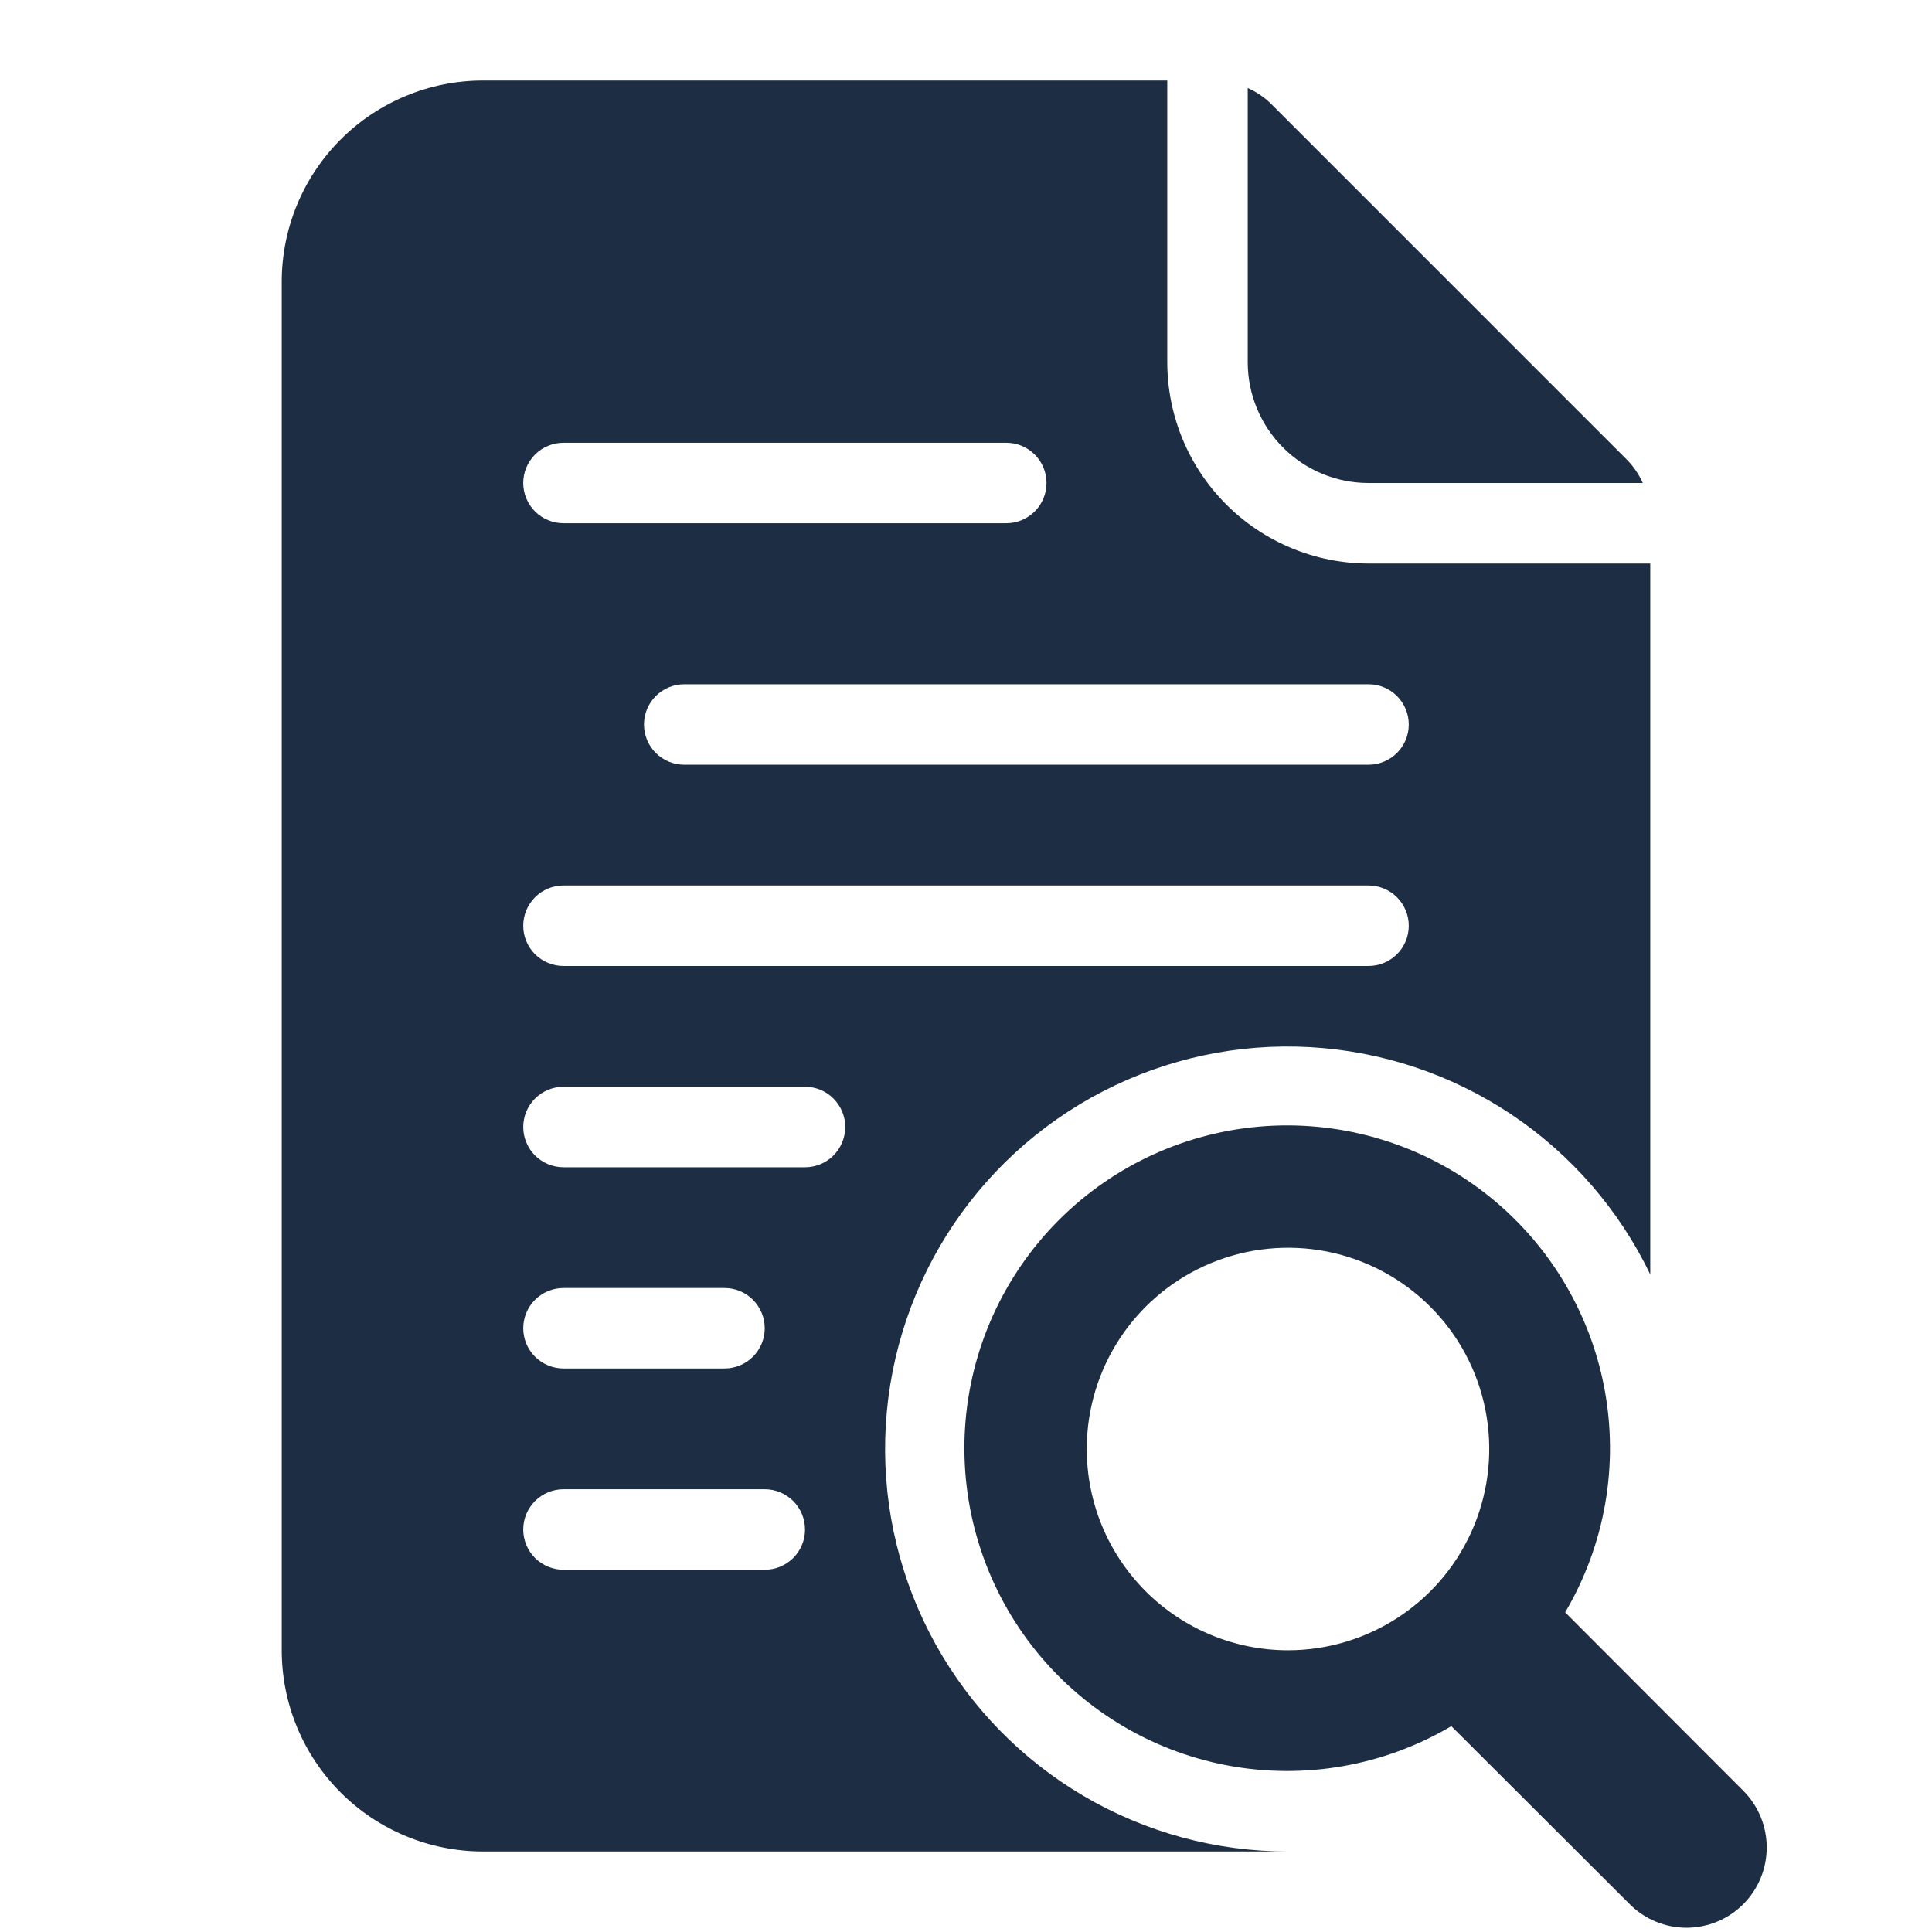 <svg width="40" height="40" viewBox="0 0 40 40" fill="none" xmlns="http://www.w3.org/2000/svg">
<path d="M28.333 11.667C27.229 11.665 26.17 11.226 25.389 10.445C24.607 9.664 24.168 8.605 24.167 7.5V1.667H10C8.895 1.667 7.835 2.106 7.054 2.887C6.272 3.668 5.833 4.728 5.833 5.833V34.167C5.833 35.272 6.272 36.331 7.054 37.113C7.835 37.894 8.895 38.333 10 38.333H26.667C25.177 38.335 23.714 37.937 22.43 37.181C21.147 36.426 20.089 35.34 19.367 34.036C18.646 32.733 18.287 31.26 18.328 29.771C18.369 28.282 18.808 26.831 19.6 25.569C20.392 24.308 21.508 23.281 22.831 22.597C24.154 21.913 25.637 21.596 27.124 21.68C28.611 21.763 30.049 22.244 31.288 23.071C32.526 23.899 33.521 25.044 34.167 26.386V11.667H28.333ZM11.667 9.167H20.833C21.054 9.167 21.266 9.254 21.423 9.411C21.579 9.567 21.667 9.779 21.667 10C21.667 10.221 21.579 10.433 21.423 10.589C21.266 10.745 21.054 10.833 20.833 10.833H11.667C11.446 10.833 11.234 10.745 11.077 10.589C10.921 10.433 10.833 10.221 10.833 10C10.833 9.779 10.921 9.567 11.077 9.411C11.234 9.254 11.446 9.167 11.667 9.167ZM15.833 32.5H11.667C11.446 32.5 11.234 32.412 11.077 32.256C10.921 32.1 10.833 31.888 10.833 31.667C10.833 31.446 10.921 31.234 11.077 31.077C11.234 30.921 11.446 30.833 11.667 30.833H15.833C16.054 30.833 16.266 30.921 16.423 31.077C16.579 31.234 16.667 31.446 16.667 31.667C16.667 31.888 16.579 32.1 16.423 32.256C16.266 32.412 16.054 32.5 15.833 32.5ZM10.833 27.5C10.833 27.279 10.921 27.067 11.077 26.911C11.234 26.754 11.446 26.667 11.667 26.667H15C15.221 26.667 15.433 26.754 15.589 26.911C15.745 27.067 15.833 27.279 15.833 27.5C15.833 27.721 15.745 27.933 15.589 28.089C15.433 28.245 15.221 28.333 15 28.333H11.667C11.446 28.333 11.234 28.245 11.077 28.089C10.921 27.933 10.833 27.721 10.833 27.5ZM16.667 24.167H11.667C11.446 24.167 11.234 24.079 11.077 23.923C10.921 23.766 10.833 23.554 10.833 23.333C10.833 23.112 10.921 22.9 11.077 22.744C11.234 22.588 11.446 22.5 11.667 22.5H16.667C16.888 22.5 17.1 22.588 17.256 22.744C17.412 22.9 17.5 23.112 17.5 23.333C17.5 23.554 17.412 23.766 17.256 23.923C17.1 24.079 16.888 24.167 16.667 24.167ZM28.333 20H11.667C11.446 20 11.234 19.912 11.077 19.756C10.921 19.6 10.833 19.388 10.833 19.167C10.833 18.946 10.921 18.734 11.077 18.577C11.234 18.421 11.446 18.333 11.667 18.333H28.333C28.554 18.333 28.766 18.421 28.923 18.577C29.079 18.734 29.167 18.946 29.167 19.167C29.167 19.388 29.079 19.6 28.923 19.756C28.766 19.912 28.554 20 28.333 20ZM28.333 15.833H14.167C13.946 15.833 13.734 15.745 13.577 15.589C13.421 15.433 13.333 15.221 13.333 15C13.333 14.779 13.421 14.567 13.577 14.411C13.734 14.254 13.946 14.167 14.167 14.167H28.333C28.554 14.167 28.766 14.254 28.923 14.411C29.079 14.567 29.167 14.779 29.167 15C29.167 15.221 29.079 15.433 28.923 15.589C28.766 15.745 28.554 15.833 28.333 15.833Z" fill="#1D2D44"/>
<path d="M33.678 9.512L26.322 2.155C26.18 2.015 26.015 1.903 25.833 1.822V7.5C25.833 8.163 26.097 8.799 26.566 9.268C27.034 9.737 27.67 10 28.333 10H34.012C33.931 9.819 33.818 9.653 33.678 9.512Z" fill="#1D2D44"/>
<path d="M36.092 37.075L32.405 33.382C33.232 31.981 33.52 30.326 33.214 28.728C32.909 27.13 32.031 25.698 30.745 24.701C29.459 23.704 27.853 23.211 26.229 23.313C24.605 23.416 23.075 24.107 21.924 25.258C20.774 26.408 20.082 27.939 19.98 29.563C19.878 31.186 20.371 32.792 21.368 34.078C22.365 35.364 23.796 36.242 25.395 36.548C26.993 36.853 28.647 36.566 30.048 35.738L33.742 39.425C33.896 39.579 34.079 39.702 34.281 39.785C34.482 39.869 34.698 39.912 34.917 39.912C35.135 39.912 35.351 39.869 35.553 39.785C35.754 39.702 35.937 39.579 36.092 39.425C36.246 39.271 36.368 39.087 36.452 38.886C36.535 38.684 36.578 38.468 36.578 38.25C36.578 38.032 36.535 37.816 36.452 37.614C36.368 37.412 36.246 37.229 36.092 37.075ZM22.5 30C22.5 29.176 22.744 28.37 23.202 27.685C23.66 27 24.311 26.466 25.072 26.151C25.834 25.835 26.671 25.753 27.48 25.913C28.288 26.074 29.03 26.471 29.613 27.054C30.196 27.636 30.593 28.379 30.753 29.187C30.914 29.995 30.831 30.833 30.516 31.595C30.201 32.356 29.667 33.007 28.982 33.464C28.296 33.922 27.491 34.167 26.667 34.167C26.119 34.167 25.578 34.059 25.072 33.849C24.567 33.64 24.107 33.333 23.72 32.946C23.334 32.559 23.027 32.1 22.817 31.595C22.608 31.089 22.5 30.547 22.5 30Z" fill="#1D2D44"/>
</svg>
